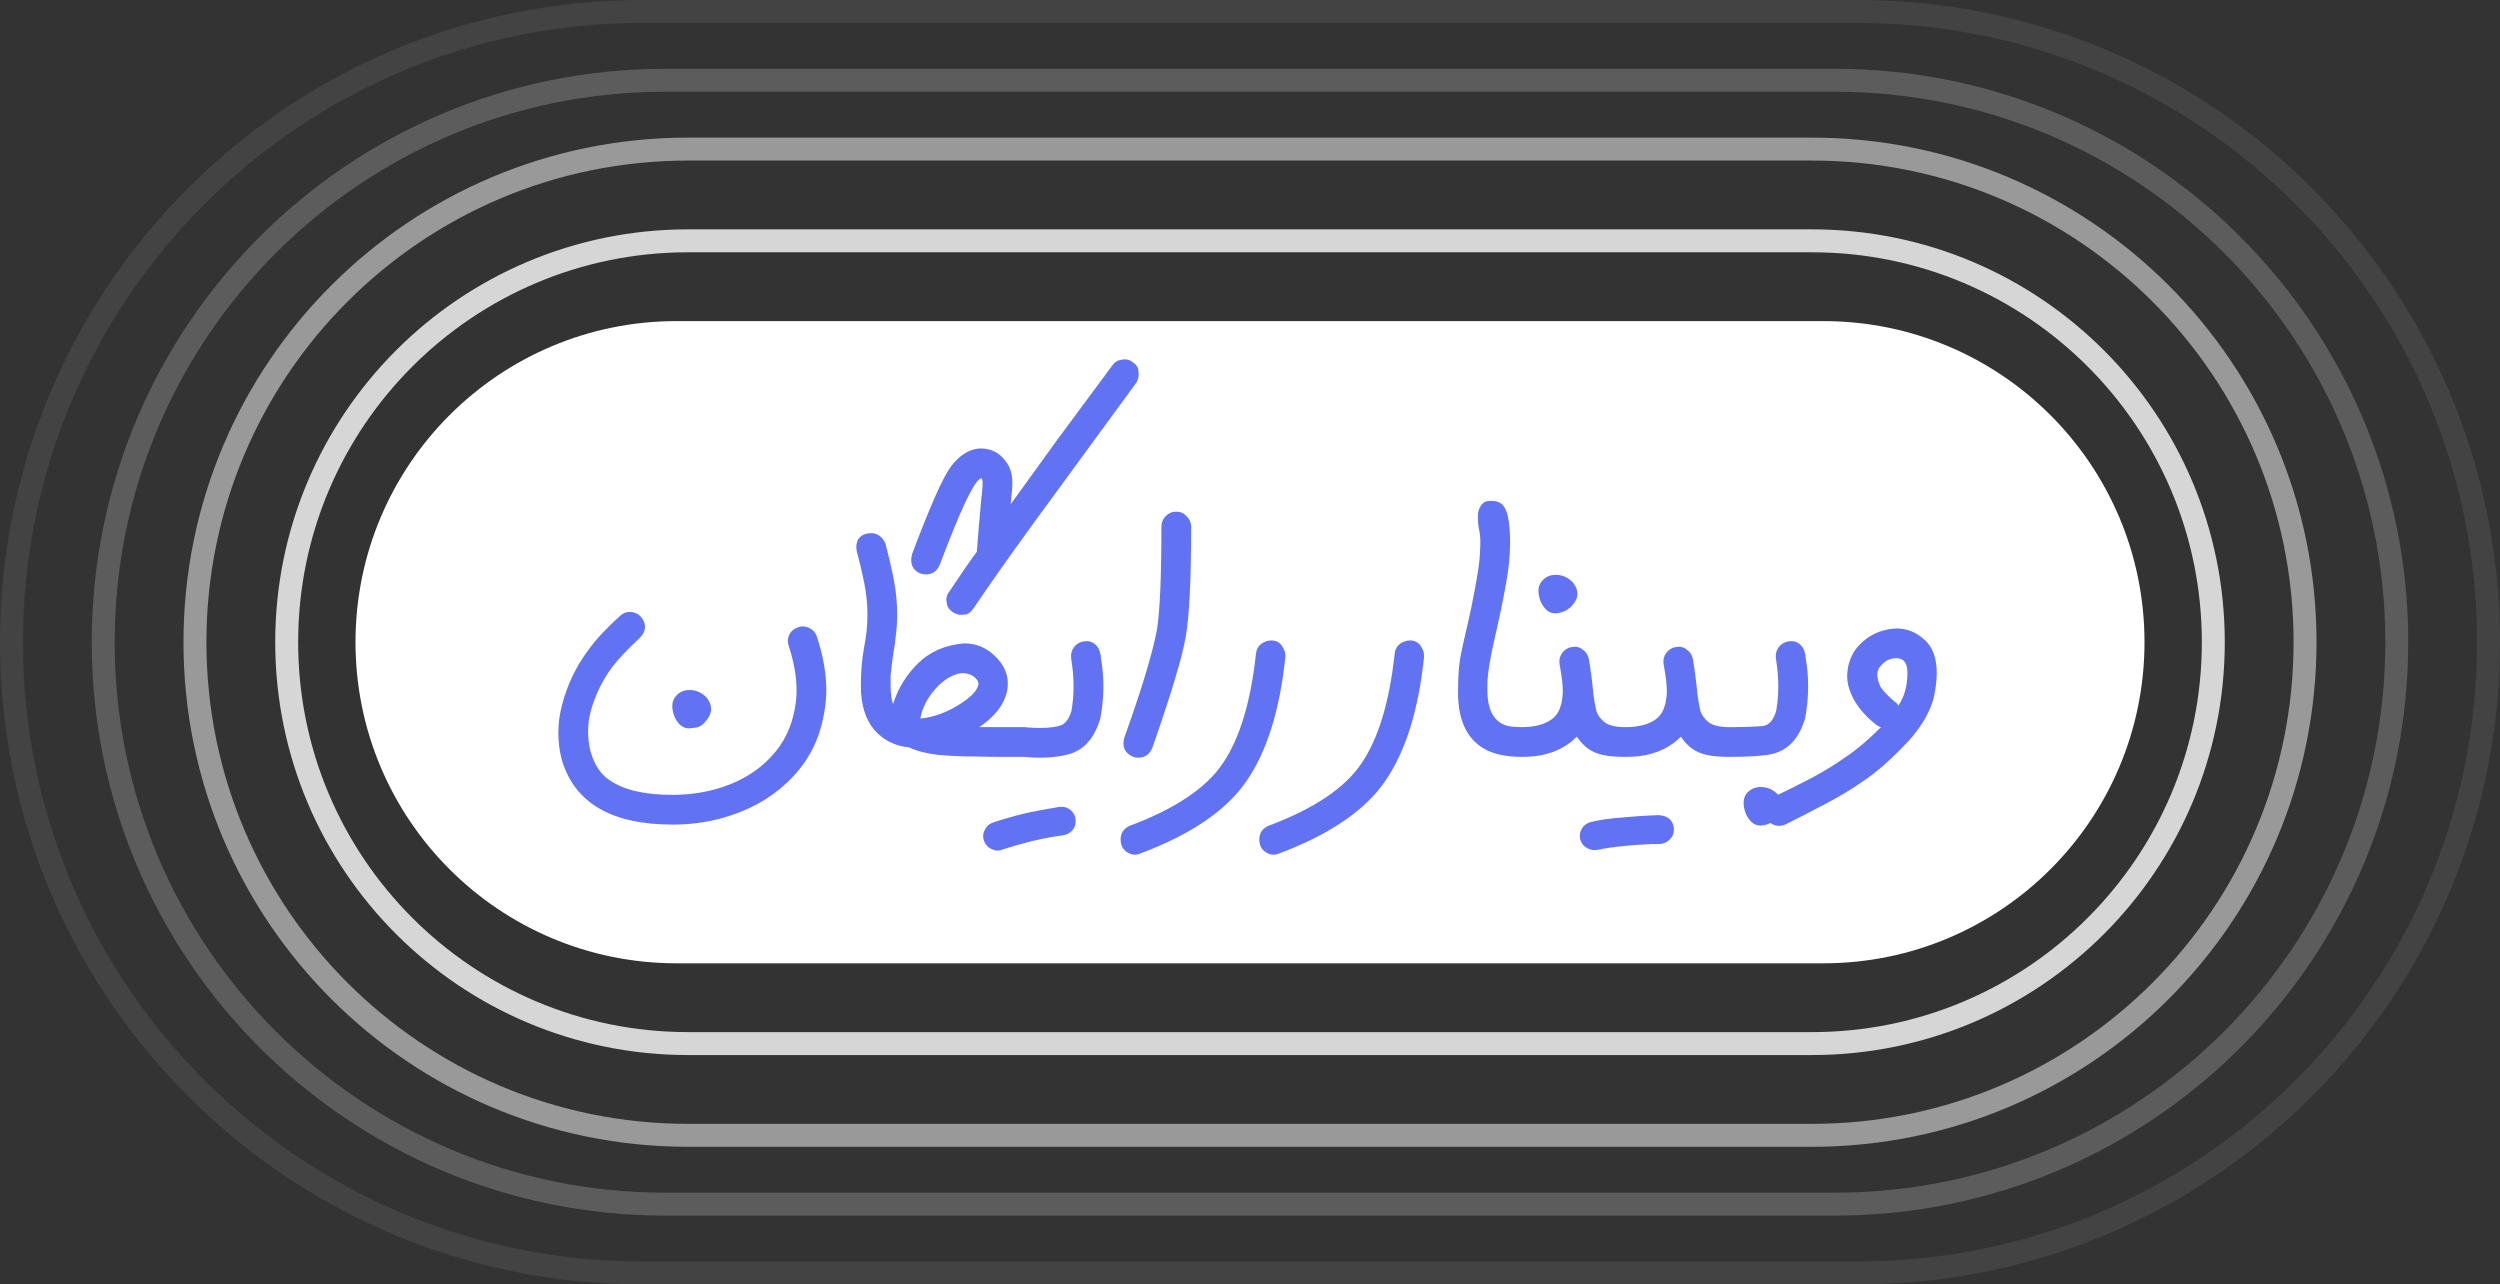 <svg width="109" height="56" viewBox="0 0 109 56" fill="none" xmlns="http://www.w3.org/2000/svg">
<rect x="0" y="0" width="109" height="56" fill="#333333" stroke="none"/>
<g opacity="0.8">
<path d="M30 10.5H79C88.665 10.5 96.5 18.335 96.5 28C96.5 37.665 88.665 45.5 79 45.5H30C20.335 45.5 12.5 37.665 12.5 28C12.5 18.335 20.335 10.5 30 10.5Z" stroke="white"/>
</g>
<g opacity="0.5">
<path d="M30 6.5H79C90.874 6.5 100.5 16.126 100.5 28C100.5 39.874 90.874 49.5 79 49.5H30C18.126 49.5 8.5 39.874 8.5 28C8.5 16.126 18.126 6.5 30 6.5Z" stroke="white"/>
</g>
<g opacity="0.2">
<path d="M29 3.5H80C93.531 3.5 104.5 14.469 104.5 28C104.5 41.531 93.531 52.5 80 52.5H29C15.469 52.5 4.5 41.531 4.5 28C4.5 14.469 15.469 3.5 29 3.5Z" stroke="white"/>
</g>
<g opacity="0.08">
<path d="M28 0.5H81C96.188 0.5 108.5 12.812 108.5 28C108.5 43.188 96.188 55.5 81 55.5H28C12.812 55.5 0.5 43.188 0.5 28C0.5 12.812 12.812 0.5 28 0.5Z" stroke="white"/>
</g>
<path d="M15.5 28C15.5 20.268 21.768 14 29.5 14H79.5C87.232 14 93.5 20.268 93.5 28C93.5 35.732 87.232 42 79.5 42H29.5C21.768 42 15.5 35.732 15.5 28Z" fill="white"/>
<path d="M29.33 35.952C26.654 35.952 25.04 35.004 24.488 33.108C24.392 32.724 24.344 32.34 24.344 31.956C24.344 31.536 24.398 31.128 24.506 30.732C24.734 29.856 25.112 29.064 25.64 28.356C25.964 27.9 26.432 27.396 27.044 26.844C27.164 26.736 27.296 26.682 27.44 26.682C27.656 26.682 27.824 26.754 27.944 26.898C28.064 27.03 28.124 27.18 28.124 27.348C28.112 27.516 28.04 27.666 27.908 27.798C27.344 28.326 26.936 28.758 26.684 29.094C26.252 29.682 25.94 30.33 25.748 31.038C25.676 31.326 25.64 31.614 25.64 31.902C25.64 32.19 25.676 32.478 25.748 32.766C25.916 33.354 26.198 33.774 26.594 34.026C27.206 34.446 28.112 34.656 29.312 34.656C30.092 34.656 30.824 34.542 31.508 34.314C32.372 34.026 33.08 33.582 33.632 32.982C34.196 32.382 34.544 31.644 34.676 30.768C34.712 30.552 34.73 30.33 34.73 30.102C34.73 29.502 34.616 28.854 34.388 28.158C34.364 28.086 34.352 28.014 34.352 27.942C34.352 27.846 34.376 27.75 34.424 27.654C34.496 27.51 34.622 27.408 34.802 27.348C34.874 27.324 34.94 27.312 35 27.312C35.096 27.312 35.192 27.336 35.288 27.384C35.444 27.456 35.552 27.576 35.612 27.744C35.888 28.584 36.026 29.364 36.026 30.084C36.026 30.384 36.002 30.672 35.954 30.948C35.786 32.088 35.336 33.048 34.604 33.828C33.884 34.608 32.984 35.178 31.904 35.538C31.1 35.814 30.242 35.952 29.33 35.952ZM30.05 31.758C29.774 31.758 29.558 31.584 29.402 31.236C29.342 31.068 29.312 30.918 29.312 30.786C29.312 30.63 29.354 30.498 29.438 30.39C29.594 30.186 29.804 30.084 30.068 30.084C30.344 30.084 30.59 30.192 30.806 30.408C30.938 30.576 31.004 30.744 31.004 30.912C31.004 31.032 30.968 31.152 30.896 31.272C30.716 31.548 30.536 31.698 30.356 31.722C30.188 31.746 30.086 31.758 30.05 31.758ZM40.179 31.326C40.743 31.254 41.283 31.056 41.799 30.732C42.327 30.408 42.615 30.108 42.663 29.832C42.663 29.76 42.639 29.694 42.591 29.634C42.531 29.55 42.441 29.478 42.321 29.418C42.201 29.37 42.069 29.346 41.925 29.346C41.517 29.406 41.133 29.64 40.773 30.048C40.425 30.444 40.209 30.87 40.125 31.326H40.179ZM44.715 33H43.671C43.299 33 42.903 32.994 42.483 32.982C41.931 32.982 41.397 32.958 40.881 32.91C40.377 32.85 39.963 32.742 39.639 32.586C39.015 32.526 38.505 32.268 38.109 31.812C37.725 31.344 37.533 30.708 37.533 29.904C37.533 29.292 37.581 28.728 37.677 28.212C37.773 27.732 37.821 27.264 37.821 26.808C37.821 26.364 37.779 25.926 37.695 25.494C37.611 25.05 37.497 24.564 37.353 24.036L37.335 23.874C37.335 23.478 37.545 23.268 37.965 23.244C38.253 23.244 38.469 23.4 38.613 23.712V23.73C38.757 24.282 38.877 24.804 38.973 25.296C39.069 25.788 39.117 26.298 39.117 26.826C39.117 27.162 39.087 27.534 39.027 27.942V27.996C38.955 28.428 38.907 28.752 38.883 28.968C38.859 29.184 38.841 29.352 38.829 29.472C38.829 29.58 38.829 29.718 38.829 29.886C38.829 30.222 38.865 30.492 38.937 30.696C39.153 30.012 39.519 29.418 40.035 28.914C40.551 28.41 41.217 28.122 42.033 28.05C42.549 28.05 42.993 28.23 43.365 28.59C43.749 28.95 43.941 29.358 43.941 29.814C43.929 30.51 43.515 31.14 42.699 31.704H44.715V33ZM41.907 26.808C41.787 26.808 41.661 26.766 41.529 26.682C41.397 26.586 41.319 26.484 41.295 26.376C41.271 26.256 41.259 26.178 41.259 26.142C41.259 26.022 41.301 25.908 41.385 25.8C41.937 24.972 42.339 24.39 42.591 24.054C42.651 23.25 42.711 22.53 42.771 21.894C42.783 21.81 42.789 21.744 42.789 21.696C42.789 21.648 42.795 21.612 42.807 21.588C42.831 21.336 42.843 21.15 42.843 21.03C42.843 20.982 42.837 20.946 42.825 20.922C42.825 20.898 42.819 20.886 42.807 20.886C42.807 20.874 42.801 20.862 42.789 20.85L42.735 20.868C42.435 21.048 41.847 22.302 40.971 24.63C40.851 24.906 40.653 25.044 40.377 25.044C40.293 25.044 40.215 25.032 40.143 25.008C39.867 24.9 39.729 24.702 39.729 24.414C39.729 24.33 39.741 24.252 39.765 24.18V24.162C40.545 22.086 41.109 20.814 41.457 20.346C41.817 19.866 42.225 19.602 42.681 19.554H42.753C43.209 19.554 43.569 19.734 43.833 20.094C44.037 20.334 44.139 20.658 44.139 21.066C44.139 21.258 44.121 21.474 44.085 21.714L44.067 21.984L46.083 19.194L48.495 15.936C48.603 15.792 48.711 15.714 48.819 15.702C48.927 15.678 48.999 15.666 49.035 15.666C49.167 15.666 49.293 15.714 49.413 15.81C49.545 15.906 49.617 16.008 49.629 16.116C49.641 16.224 49.647 16.296 49.647 16.332C49.647 16.452 49.611 16.572 49.539 16.692L45.075 22.794C44.055 24.198 43.179 25.44 42.447 26.52C42.339 26.676 42.231 26.766 42.123 26.79C42.027 26.802 41.955 26.808 41.907 26.808ZM46.699 28.662C46.687 28.482 46.735 28.326 46.843 28.194C46.951 28.062 47.095 27.984 47.275 27.96C47.455 27.936 47.611 27.978 47.743 28.086C47.875 28.194 47.953 28.344 47.977 28.536H47.995V28.662C48.151 29.526 48.145 30.408 47.977 31.308C47.725 32.184 47.257 32.712 46.573 32.892C46.009 33.036 45.367 33.072 44.647 33V31.704C45.295 31.764 45.805 31.746 46.177 31.65C46.429 31.59 46.609 31.368 46.717 30.984C46.837 30.3 46.837 29.574 46.717 28.806L46.699 28.68V28.662ZM43.729 37.032C43.573 37.104 43.417 37.104 43.261 37.032C43.105 36.972 42.991 36.864 42.919 36.708C42.847 36.54 42.847 36.378 42.919 36.222C42.979 36.066 43.087 35.952 43.243 35.88C43.375 35.832 43.585 35.766 43.873 35.682C44.149 35.598 44.443 35.52 44.755 35.448C45.151 35.364 45.499 35.298 45.799 35.25C46.003 35.214 46.135 35.19 46.195 35.178H46.231C46.411 35.166 46.561 35.214 46.681 35.322C46.813 35.43 46.885 35.574 46.897 35.754C46.909 35.934 46.861 36.084 46.753 36.204C46.645 36.324 46.507 36.396 46.339 36.42C45.955 36.468 45.505 36.552 44.989 36.672C44.485 36.804 44.065 36.924 43.729 37.032ZM49.63 33.036C49.557 33.036 49.486 33.024 49.413 33C49.126 32.88 48.981 32.682 48.981 32.406C48.981 32.334 48.993 32.256 49.017 32.172C49.773 30.06 50.248 28.494 50.44 27.474C50.572 26.658 50.638 25.152 50.638 22.956C50.638 22.788 50.697 22.638 50.818 22.506C50.95 22.374 51.105 22.308 51.285 22.308C51.465 22.308 51.615 22.374 51.736 22.506C51.867 22.638 51.934 22.788 51.934 22.956C51.934 25.26 51.855 26.856 51.7 27.744C51.556 28.62 51.069 30.24 50.242 32.604C50.121 32.892 49.917 33.036 49.63 33.036ZM49.471 37.266C49.399 37.266 49.321 37.248 49.237 37.212C48.985 37.092 48.859 36.888 48.859 36.6C48.859 36.324 48.991 36.126 49.255 36.006C51.247 35.262 52.603 34.35 53.323 33.27C54.055 32.19 54.535 30.594 54.763 28.482C54.787 28.302 54.865 28.164 54.997 28.068C55.129 27.972 55.273 27.924 55.429 27.924C55.621 27.924 55.771 27.996 55.879 28.14C55.987 28.284 56.041 28.434 56.041 28.59V28.644C55.801 30.948 55.243 32.742 54.367 34.026C53.503 35.31 51.955 36.372 49.723 37.212C49.639 37.248 49.555 37.266 49.471 37.266ZM55.518 37.266C55.446 37.266 55.368 37.248 55.284 37.212C55.032 37.092 54.906 36.888 54.906 36.6C54.906 36.324 55.038 36.126 55.302 36.006C57.294 35.262 58.65 34.35 59.37 33.27C60.102 32.19 60.582 30.594 60.81 28.482C60.834 28.302 60.912 28.164 61.044 28.068C61.176 27.972 61.32 27.924 61.476 27.924C61.668 27.924 61.818 27.996 61.926 28.14C62.034 28.284 62.088 28.434 62.088 28.59V28.644C61.848 30.948 61.29 32.742 60.414 34.026C59.55 35.31 58.002 36.372 55.77 37.212C55.686 37.248 55.602 37.266 55.518 37.266ZM66.361 33C65.641 33 65.077 32.874 64.669 32.622C63.937 32.178 63.571 31.368 63.571 30.192C63.571 29.58 63.601 29.088 63.661 28.716C63.733 28.332 63.817 27.942 63.913 27.546C64.093 26.79 64.249 26.028 64.381 25.26C64.489 24.696 64.543 24.15 64.543 23.622C64.543 23.442 64.525 23.268 64.489 23.1C64.453 22.932 64.435 22.728 64.435 22.488C64.435 22.332 64.477 22.188 64.561 22.056C64.657 21.912 64.783 21.84 64.939 21.84H65.065C65.221 21.84 65.353 21.882 65.461 21.966C65.713 22.158 65.839 22.716 65.839 23.64C65.839 24.228 65.779 24.834 65.659 25.458C65.551 26.082 65.395 26.838 65.191 27.726C64.963 28.698 64.849 29.412 64.849 29.868V30.084C64.849 31.068 65.209 31.602 65.929 31.686L66.361 31.704V33ZM70.857 31.704H70.893V33H70.857C70.269 33 69.825 32.934 69.525 32.802C69.225 32.67 68.967 32.442 68.751 32.118C68.655 32.214 68.553 32.304 68.445 32.388C67.881 32.808 67.173 33.012 66.321 33V31.704C66.897 31.704 67.341 31.59 67.653 31.362C67.953 31.158 68.115 30.762 68.139 30.174C68.139 30.006 68.127 29.82 68.103 29.616C68.079 29.436 68.043 29.214 67.995 28.95C67.971 28.77 68.007 28.614 68.103 28.482C68.199 28.338 68.337 28.248 68.517 28.212C68.709 28.176 68.871 28.212 69.003 28.32C69.147 28.416 69.237 28.554 69.273 28.734C69.309 28.938 69.345 29.178 69.381 29.454C69.417 29.718 69.447 29.988 69.471 30.264C69.507 30.54 69.549 30.78 69.597 30.984C69.657 31.176 69.777 31.344 69.957 31.488C70.149 31.632 70.449 31.704 70.857 31.704ZM68.571 25.386C68.811 25.686 68.841 25.974 68.661 26.25C68.481 26.526 68.229 26.688 67.905 26.736C67.593 26.784 67.347 26.61 67.167 26.214C67.035 25.842 67.047 25.56 67.203 25.368C67.359 25.164 67.569 25.062 67.833 25.062C68.109 25.062 68.355 25.17 68.571 25.386ZM75.393 31.704H75.429V33H75.393C74.805 33 74.361 32.934 74.061 32.802C73.761 32.67 73.503 32.442 73.287 32.118C73.191 32.214 73.089 32.304 72.981 32.388C72.417 32.808 71.709 33.012 70.857 33V31.704C71.433 31.704 71.877 31.59 72.189 31.362C72.489 31.158 72.651 30.762 72.675 30.174C72.675 30.006 72.663 29.82 72.639 29.616C72.615 29.436 72.579 29.214 72.531 28.95C72.507 28.77 72.543 28.614 72.639 28.482C72.735 28.338 72.873 28.248 73.053 28.212C73.245 28.176 73.407 28.212 73.539 28.32C73.683 28.416 73.773 28.554 73.809 28.734C73.845 28.938 73.881 29.178 73.917 29.454C73.953 29.718 73.983 29.988 74.007 30.264C74.043 30.54 74.085 30.78 74.133 30.984C74.193 31.176 74.313 31.344 74.493 31.488C74.685 31.632 74.985 31.704 75.393 31.704ZM69.669 37.05C69.501 37.086 69.345 37.062 69.201 36.978C69.057 36.906 68.955 36.78 68.895 36.6C68.859 36.432 68.883 36.276 68.967 36.132C69.051 35.988 69.177 35.892 69.345 35.844C69.489 35.808 69.705 35.766 69.993 35.718C70.269 35.682 70.569 35.652 70.893 35.628C71.289 35.592 71.637 35.568 71.937 35.556L72.387 35.538L72.405 35.556C72.585 35.568 72.729 35.634 72.837 35.754C72.945 35.886 72.993 36.042 72.981 36.222C72.969 36.39 72.897 36.528 72.765 36.636C72.645 36.744 72.501 36.798 72.333 36.798C71.949 36.798 71.493 36.822 70.965 36.87C70.437 36.918 70.005 36.978 69.669 37.05ZM77.426 28.662C77.414 28.482 77.462 28.326 77.57 28.194C77.678 28.062 77.822 27.984 78.002 27.96C78.182 27.936 78.338 27.978 78.47 28.086C78.602 28.194 78.68 28.344 78.704 28.536H78.722V28.662C78.878 29.526 78.872 30.408 78.704 31.308C78.452 32.184 77.972 32.706 77.264 32.874C76.904 32.958 76.274 33 75.374 33V31.704C76.022 31.704 76.532 31.686 76.904 31.65C77.156 31.59 77.336 31.368 77.444 30.984C77.564 30.3 77.564 29.574 77.444 28.806L77.426 28.68V28.662ZM77.516 34.638C77.756 34.938 77.786 35.226 77.606 35.502C77.426 35.778 77.174 35.94 76.85 35.988C76.538 36.036 76.292 35.862 76.112 35.466C75.98 35.094 75.992 34.806 76.148 34.602C76.304 34.41 76.514 34.314 76.778 34.314C77.054 34.314 77.3 34.422 77.516 34.638ZM82.768 30.768C83.032 30.372 83.164 29.898 83.164 29.346C83.164 28.914 83.008 28.698 82.696 28.698C82.408 28.698 82.174 28.812 81.994 29.04C81.898 29.136 81.85 29.262 81.85 29.418C81.85 29.574 81.898 29.754 81.994 29.958C82.138 30.162 82.348 30.378 82.624 30.606L82.678 30.642C82.714 30.678 82.744 30.72 82.768 30.768ZM77.566 36.006C77.314 36.006 77.128 35.88 77.008 35.628C76.96 35.532 76.936 35.436 76.936 35.34C76.936 35.28 76.948 35.214 76.972 35.142C77.032 34.974 77.14 34.848 77.296 34.764C77.872 34.488 78.436 34.206 78.988 33.918C79.528 33.63 80.026 33.324 80.482 33C80.95 32.688 81.46 32.256 82.012 31.704C81.916 31.68 81.832 31.632 81.76 31.56C81.412 31.296 81.118 30.972 80.878 30.588C80.65 30.192 80.536 29.82 80.536 29.472C80.548 28.992 80.692 28.578 80.968 28.23C81.34 27.798 81.796 27.534 82.336 27.438C82.456 27.414 82.576 27.402 82.696 27.402C83.14 27.402 83.542 27.564 83.902 27.888C84.262 28.2 84.442 28.686 84.442 29.346C84.442 29.67 84.394 30.048 84.298 30.48C84.118 31.092 83.764 31.692 83.236 32.28C82.528 33.048 81.85 33.648 81.202 34.08C80.722 34.416 80.194 34.734 79.618 35.034C79.054 35.334 78.472 35.634 77.872 35.934C77.776 35.982 77.674 36.006 77.566 36.006Z" fill="#6172F3"/>
</svg>
